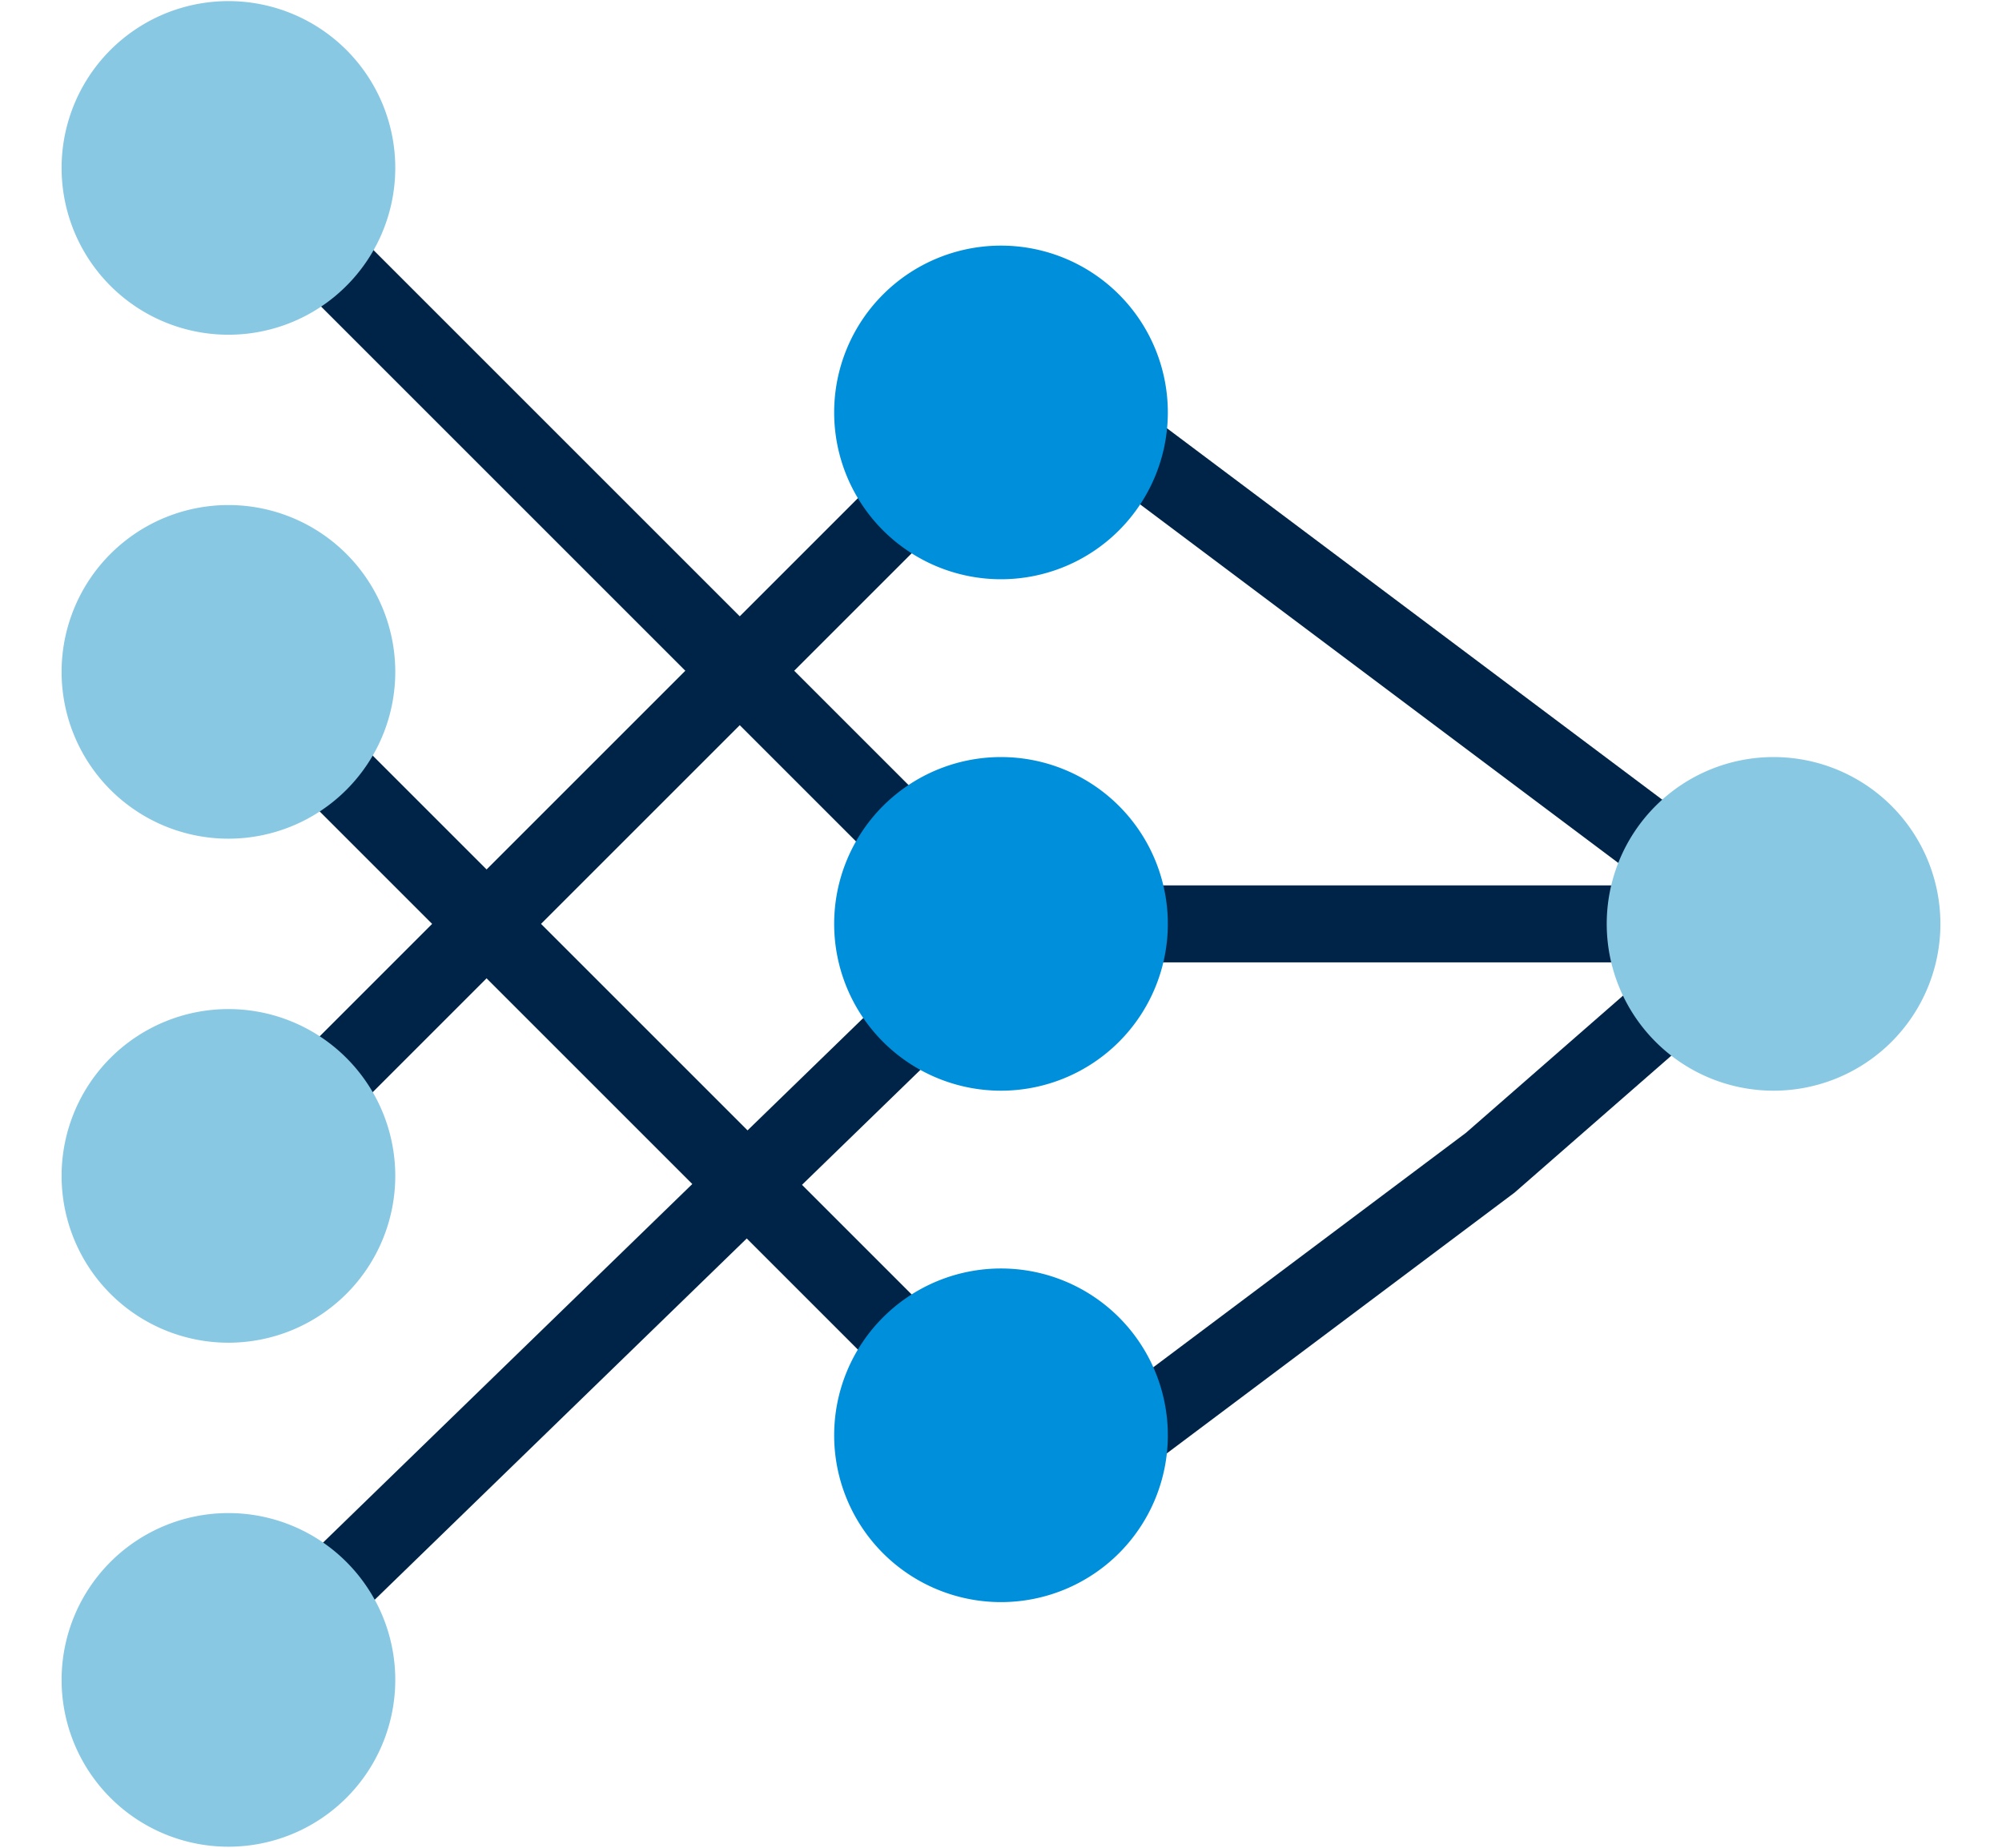 <svg id="networking" xmlns="http://www.w3.org/2000/svg" xmlns:xlink="http://www.w3.org/1999/xlink" width="78" height="72" viewBox="0 0 78 72">
  <defs>
    <clipPath id="clip-path">
      <rect id="Rectangle_1353" data-name="Rectangle 1353" width="78" height="72" fill="none"/>
    </clipPath>
  </defs>
  <line id="Line_221" data-name="Line 221" x2="30.593" transform="translate(39 36)" fill="none" stroke="#002447" stroke-width="3"/>
  <path id="Path_1743" data-name="Path 1743" d="M43.289,16.93,68.716,36,58.06,45.308,43.289,56.386" fill="none" stroke="#002447" stroke-width="3"/>
  <line id="Line_222" data-name="Line 222" x1="30.25" y1="30.25" transform="translate(9.093 26.136)" fill="none" stroke="#002447" stroke-width="3"/>
  <path id="Path_1744" data-name="Path 1744" d="M9.093,6.408,39.118,36.433,9.093,65.592" fill="none" stroke="#002447" stroke-width="3"/>
  <line id="Line_223" data-name="Line 223" x1="28.935" y2="28.935" transform="translate(9.093 16.93)" fill="none" stroke="#002447" stroke-width="3"/>
  <g id="Group_1178" data-name="Group 1178">
    <g id="Group_1177" data-name="Group 1177" clip-path="url(#clip-path)">
      <path id="Path_1745" data-name="Path 1745" d="M75.6,36a6.5,6.5,0,1,1-6.5-6.5A6.5,6.5,0,0,1,75.6,36" fill="#88c8e3"/>
      <path id="Path_1746" data-name="Path 1746" d="M45.5,36A6.5,6.5,0,1,1,39,29.5,6.5,6.5,0,0,1,45.5,36" fill="#008fdb"/>
      <path id="Path_1747" data-name="Path 1747" d="M45.5,16.071a6.5,6.5,0,1,1-6.5-6.5,6.5,6.5,0,0,1,6.5,6.5" fill="#008fdb"/>
      <path id="Path_1748" data-name="Path 1748" d="M45.5,55.928a6.5,6.5,0,1,1-6.5-6.5,6.5,6.5,0,0,1,6.5,6.5" fill="#008fdb"/>
      <path id="Path_1749" data-name="Path 1749" d="M15.4,26.18a6.5,6.5,0,1,1-6.5-6.5,6.5,6.5,0,0,1,6.5,6.5" fill="#88c8e3"/>
      <path id="Path_1750" data-name="Path 1750" d="M15.4,6.54A6.5,6.5,0,1,1,8.9.043a6.5,6.5,0,0,1,6.5,6.5" fill="#88c8e3"/>
      <path id="Path_1751" data-name="Path 1751" d="M15.4,65.459a6.5,6.5,0,1,1-6.5-6.5,6.5,6.5,0,0,1,6.5,6.5" fill="#88c8e3"/>
      <path id="Path_1752" data-name="Path 1752" d="M15.4,45.82a6.5,6.5,0,1,1-6.5-6.5,6.5,6.5,0,0,1,6.5,6.5" fill="#88c8e3"/>
    </g>
  </g>
</svg>
